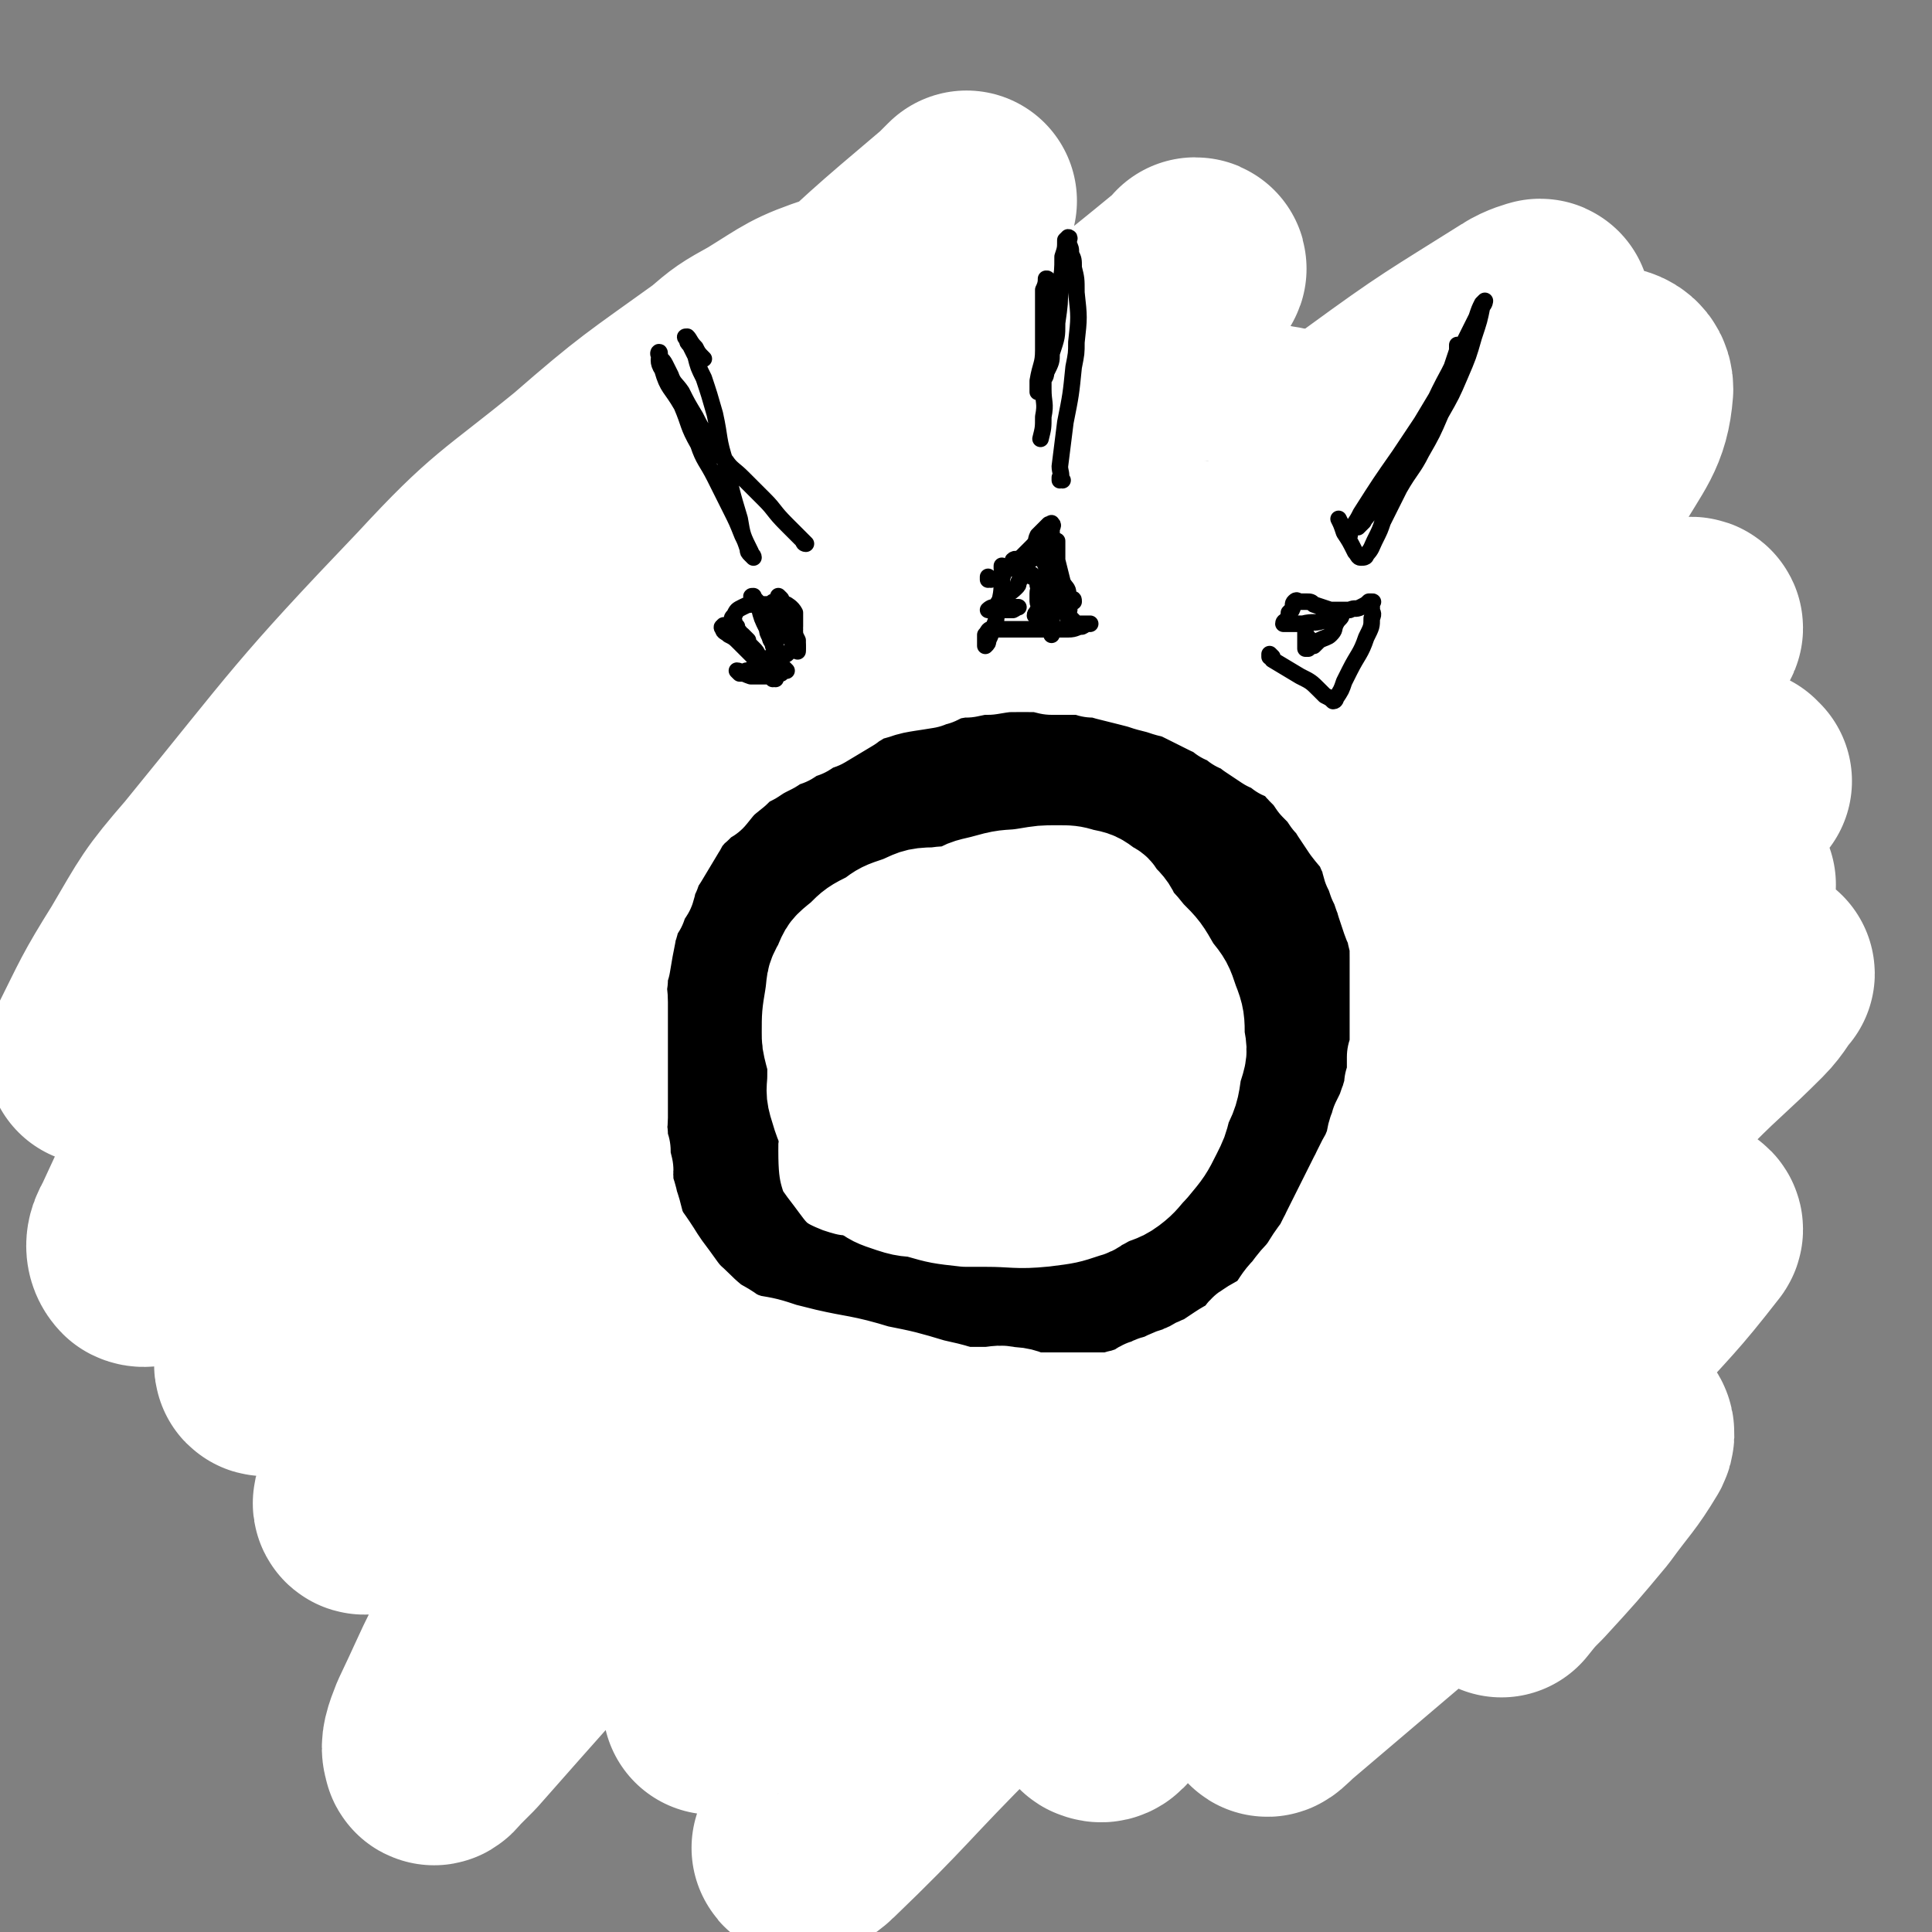 <svg viewBox='0 0 700 700' version='1.1' xmlns='http://www.w3.org/2000/svg' xmlns:xlink='http://www.w3.org/1999/xlink'><rect x="0" y="0" width="700" height="700" fill="#808080" stroke="none"/><g fill='none' stroke='#FFFFFF' stroke-width='80' stroke-linecap='round' stroke-linejoin='round'><path d='M631,283c-1,0 -1,-1 -1,-1 0,0 0,1 0,1 0,0 -1,-1 -2,-1 -2,-1 -2,-1 -4,-1 -20,1 -21,-2 -40,3 -22,5 -21,7 -42,17 -13,6 -13,6 -25,14 -28,18 -27,19 -55,39 -33,23 -34,22 -66,47 -47,37 -47,38 -92,78 -25,21 -25,21 -47,45 -23,23 -23,24 -44,49 -9,9 -9,10 -17,20 -16,18 -16,18 -31,35 -3,3 -3,3 -5,5 -2,2 -3,4 -3,2 -1,-2 0,-5 2,-10 11,-23 10,-24 25,-46 23,-37 23,-38 50,-71 45,-58 46,-58 96,-111 32,-36 34,-34 69,-67 29,-27 30,-26 59,-52 26,-24 25,-24 50,-48 18,-17 18,-17 35,-34 11,-11 11,-10 22,-21 5,-5 6,-5 9,-10 1,-1 0,-1 -1,-1 -2,0 -2,0 -4,1 -19,10 -20,9 -38,21 -52,36 -52,37 -103,76 -36,28 -36,29 -72,59 -35,30 -35,30 -70,61 -16,13 -16,13 -30,28 -38,37 -38,37 -75,75 -9,9 -9,9 -17,19 -15,17 -14,17 -28,35 -2,2 -3,4 -4,6 -1,0 0,-2 1,-2 3,-5 3,-5 6,-8 24,-31 24,-32 49,-62 36,-44 35,-45 74,-86 56,-61 57,-60 116,-118 32,-31 32,-32 65,-61 45,-39 46,-37 91,-75 10,-8 10,-9 19,-17 3,-2 6,-4 5,-4 0,0 -4,1 -7,3 -27,17 -28,17 -54,36 -44,33 -44,33 -88,68 -20,16 -20,17 -41,34 -58,49 -58,49 -116,100 -33,29 -33,29 -65,59 -39,36 -38,38 -77,75 -4,3 -4,3 -8,6 -3,1 -7,3 -6,1 2,-9 4,-13 11,-23 21,-34 21,-34 45,-66 27,-38 27,-37 57,-73 32,-40 32,-40 66,-78 32,-36 32,-36 67,-70 22,-22 23,-22 45,-43 9,-9 9,-9 18,-17 14,-13 14,-12 27,-25 1,-1 2,-2 1,-2 -1,1 -1,2 -4,4 -40,33 -41,31 -80,65 -38,31 -38,31 -73,64 -35,32 -35,33 -68,67 -18,17 -17,18 -34,36 -27,28 -26,28 -53,56 -11,11 -12,10 -23,22 -20,20 -19,21 -40,41 -3,2 -5,4 -7,3 -2,-2 -2,-5 0,-8 13,-28 13,-29 29,-55 14,-24 14,-24 30,-45 47,-64 48,-63 97,-125 16,-20 15,-21 33,-39 44,-47 44,-46 90,-91 5,-6 6,-5 12,-10 4,-4 7,-7 8,-9 1,-1 -2,2 -4,4 -26,22 -26,22 -50,45 -19,17 -19,17 -37,35 -46,46 -46,46 -91,93 -16,16 -16,16 -31,32 -34,35 -33,36 -67,72 -7,7 -7,7 -14,13 -10,8 -10,7 -20,15 0,0 -1,0 -1,0 8,-16 8,-17 18,-33 10,-17 10,-18 23,-33 40,-49 39,-50 83,-96 24,-26 26,-25 53,-47 23,-20 24,-20 49,-38 7,-6 7,-6 16,-11 13,-8 13,-9 28,-14 2,-1 4,-1 5,1 0,7 -1,9 -4,17 -14,31 -16,30 -31,61 -20,36 -21,36 -39,73 -19,36 -18,36 -35,73 -8,16 -8,16 -14,33 -11,27 -13,27 -19,56 -5,21 -4,22 -3,44 0,3 2,6 5,5 27,-12 30,-13 56,-31 19,-14 17,-17 34,-34 45,-49 44,-50 90,-99 15,-17 15,-18 32,-33 34,-31 33,-31 68,-59 27,-22 27,-21 55,-40 30,-20 31,-20 62,-38 5,-3 5,-4 10,-3 6,0 11,0 11,5 -1,13 -5,16 -13,30 -11,18 -11,18 -25,35 -34,43 -35,43 -71,85 -55,64 -56,63 -112,127 -17,20 -17,20 -34,40 -48,54 -48,54 -95,110 -3,3 -3,3 -5,7 -1,1 -3,2 -2,2 3,-4 4,-5 9,-10 27,-31 26,-32 54,-62 32,-36 31,-36 64,-70 14,-14 14,-13 28,-25 16,-14 16,-14 32,-27 33,-28 33,-28 66,-56 36,-31 35,-33 72,-62 21,-17 22,-16 44,-31 5,-4 6,-4 11,-6 1,-1 3,-1 2,0 -3,6 -4,7 -10,14 -11,13 -11,13 -23,26 -54,58 -55,57 -110,115 -18,19 -18,19 -36,39 -65,70 -67,69 -131,141 -22,23 -21,24 -41,49 -2,3 -5,7 -3,5 21,-20 24,-24 50,-48 31,-30 31,-30 63,-59 27,-24 26,-24 53,-47 31,-26 31,-27 62,-51 28,-22 28,-22 57,-42 22,-15 22,-15 44,-29 8,-5 8,-6 16,-10 9,-6 9,-6 18,-10 1,-1 4,-1 3,0 -14,16 -15,18 -32,35 -40,42 -41,41 -82,83 -42,42 -42,43 -84,86 -35,35 -35,35 -70,72 -14,14 -14,14 -27,28 -20,22 -24,26 -39,44 -2,2 3,-1 5,-3 26,-25 25,-26 52,-53 41,-40 41,-40 83,-80 27,-26 27,-27 54,-52 28,-26 29,-25 57,-49 25,-22 25,-22 50,-42 14,-12 15,-11 29,-22 8,-7 8,-7 16,-13 1,-1 3,-3 2,-2 -2,2 -3,5 -7,9 -12,12 -13,12 -25,24 -39,38 -40,38 -79,78 -29,29 -28,30 -56,61 -21,23 -20,24 -41,49 -9,10 -9,10 -18,21 -8,10 -8,10 -15,20 -1,3 -1,5 0,5 2,1 3,-1 5,-4 29,-24 30,-24 58,-49 22,-20 21,-21 42,-41 21,-20 20,-20 42,-38 19,-16 19,-16 39,-29 11,-7 11,-7 22,-12 3,-2 3,-2 5,-2 1,-1 3,0 2,1 -14,18 -15,18 -32,37 -27,30 -28,29 -56,60 -17,18 -16,19 -33,38 -6,7 -6,7 -13,15 -8,9 -8,8 -16,17 -2,3 -4,5 -4,5 0,1 2,-1 4,-3 20,-17 20,-17 40,-34 8,-8 8,-8 16,-15 14,-12 15,-12 29,-23 12,-10 12,-10 24,-18 7,-5 8,-6 14,-7 2,-1 3,1 2,3 -6,10 -7,10 -15,21 -10,12 -10,12 -21,24 -4,4 -4,4 -8,9 '/></g>
<g fill='none' stroke='#000000' stroke-width='24' stroke-linecap='round' stroke-linejoin='round'><path d='M410,243c0,0 -1,-1 -1,-1 0,0 0,1 0,1 0,0 0,0 0,0 1,0 0,-1 0,-1 0,0 0,1 -1,1 -3,0 -4,-1 -8,-1 -10,-1 -10,-1 -20,0 -6,0 -6,1 -12,3 -6,1 -6,1 -13,3 -6,2 -6,2 -12,4 -7,2 -8,1 -14,4 -8,2 -8,3 -15,6 -4,1 -4,1 -7,3 -7,3 -8,3 -14,7 -7,3 -7,3 -12,7 -6,3 -6,4 -10,8 -6,5 -6,4 -11,10 -6,5 -6,5 -10,11 -5,6 -4,7 -8,14 -4,7 -4,7 -8,14 -4,6 -5,6 -8,13 -2,3 -2,3 -3,6 -4,10 -4,10 -7,20 -2,4 -2,4 -2,8 -2,7 -2,7 -2,14 -1,6 -1,6 0,13 0,12 0,12 2,25 0,4 0,4 2,8 3,11 3,11 8,23 3,7 3,7 8,15 2,3 2,3 5,7 5,6 5,6 11,13 6,7 6,7 14,14 7,6 7,6 15,11 8,4 8,4 17,7 14,4 14,4 30,8 5,1 5,1 12,2 17,1 17,1 34,2 6,0 6,0 12,0 11,-1 12,-1 22,-2 16,-3 17,-3 32,-6 11,-3 11,-3 21,-7 6,-2 6,-2 10,-5 14,-9 14,-9 26,-18 9,-7 10,-7 17,-14 9,-9 8,-9 15,-18 7,-9 7,-10 12,-19 6,-10 6,-10 11,-20 6,-10 6,-10 11,-20 5,-11 5,-11 8,-21 3,-10 2,-10 3,-20 1,-9 1,-9 0,-17 -1,-9 -2,-10 -5,-18 -3,-8 -3,-8 -7,-15 -3,-7 -3,-7 -8,-13 -4,-6 -4,-6 -9,-12 -5,-6 -4,-7 -10,-12 -4,-5 -4,-5 -10,-9 -6,-5 -6,-4 -13,-8 -7,-4 -7,-4 -14,-8 -7,-4 -7,-5 -15,-8 -8,-4 -8,-4 -17,-7 -9,-4 -9,-4 -19,-6 -9,-3 -10,-3 -20,-4 -5,-1 -5,-1 -10,-1 -15,0 -15,-1 -30,1 -12,1 -12,1 -24,4 -11,2 -11,2 -21,6 -10,3 -10,3 -19,8 -10,4 -10,4 -18,10 -9,5 -8,6 -15,13 -8,7 -8,7 -14,15 -7,7 -7,7 -12,16 -6,8 -6,8 -10,18 -4,8 -4,9 -7,18 -2,4 -2,4 -3,9 -5,12 -5,12 -9,25 -2,4 -1,4 -2,8 -3,11 -4,11 -5,22 -1,7 -1,7 0,14 0,8 0,8 2,17 2,9 2,9 7,19 4,9 4,10 11,19 5,8 6,8 13,16 7,8 7,8 15,16 8,7 8,7 17,14 9,6 9,6 20,11 10,4 10,4 22,7 12,2 12,2 24,3 15,0 15,-1 29,-2 16,-3 16,-3 30,-6 9,-3 9,-3 16,-6 22,-11 23,-11 43,-23 13,-8 13,-9 25,-18 12,-10 12,-10 22,-20 5,-5 4,-5 8,-10 12,-15 12,-15 23,-30 7,-10 7,-10 12,-19 5,-9 5,-9 8,-17 3,-8 2,-8 3,-16 1,-9 1,-9 0,-17 -1,-9 -1,-10 -5,-18 -2,-5 -2,-5 -6,-9 -7,-9 -6,-10 -15,-17 -13,-12 -14,-12 -29,-20 -11,-7 -11,-6 -23,-10 -13,-5 -13,-5 -27,-8 -14,-4 -14,-4 -28,-6 -7,-2 -7,-1 -15,-2 -13,-2 -13,-3 -27,-3 -20,-1 -20,0 -41,2 -13,1 -13,1 -26,5 -13,4 -13,4 -25,11 -12,6 -12,7 -23,15 -6,4 -7,4 -11,9 -14,14 -15,14 -26,31 -8,11 -8,11 -13,24 -5,10 -5,10 -7,22 -3,10 -2,11 -2,22 -1,12 -2,12 -1,24 0,12 1,12 4,24 3,10 3,11 8,21 5,10 5,10 13,20 8,9 8,10 18,18 10,8 10,8 22,14 12,5 13,5 27,8 16,3 16,3 33,3 18,0 18,-1 36,-3 10,-2 10,-2 18,-5 19,-7 19,-6 36,-14 16,-8 17,-7 31,-17 20,-15 20,-15 36,-32 10,-11 9,-12 17,-24 8,-12 8,-13 14,-25 3,-7 3,-7 5,-13 4,-14 5,-14 7,-28 3,-21 4,-21 2,-41 -1,-14 -1,-14 -7,-26 -5,-12 -5,-13 -14,-22 -8,-9 -8,-9 -19,-15 -11,-7 -12,-7 -25,-10 -15,-5 -15,-4 -31,-6 -16,-2 -17,-2 -34,-2 -17,-1 -17,-2 -34,-1 -17,0 -17,0 -35,2 -17,1 -17,1 -33,5 -16,3 -16,2 -31,8 -14,5 -14,5 -26,13 -12,8 -12,8 -21,19 -10,10 -10,10 -17,23 -7,12 -7,13 -11,27 -4,14 -4,15 -5,30 -2,15 -1,15 0,30 1,15 0,16 4,31 3,14 4,14 11,28 7,12 6,13 17,24 11,11 12,11 26,19 15,8 15,8 32,12 19,4 20,3 40,3 22,-2 22,-2 44,-7 23,-5 23,-6 44,-13 21,-8 21,-8 40,-17 17,-8 17,-8 32,-17 16,-10 16,-10 29,-22 14,-12 14,-13 26,-26 10,-12 11,-11 18,-24 7,-13 6,-14 9,-27 3,-14 3,-14 3,-27 0,-14 0,-14 -4,-27 -1,-7 -2,-7 -6,-12 -14,-18 -13,-20 -31,-33 -13,-11 -15,-10 -31,-15 -18,-7 -18,-6 -37,-9 -9,-2 -9,-2 -19,-2 -21,-1 -21,-2 -43,1 -30,3 -31,3 -61,11 -18,4 -18,4 -34,13 -17,8 -17,9 -31,20 -15,10 -14,11 -27,23 -7,6 -7,6 -12,13 -11,14 -13,13 -19,29 -9,20 -7,21 -11,43 -2,6 -2,6 -1,13 1,14 2,14 6,29 2,6 1,7 6,13 15,17 15,17 33,32 6,5 6,5 14,8 25,8 25,9 52,14 19,3 19,3 38,3 20,0 20,-1 39,-3 19,-3 20,-2 37,-7 16,-6 17,-6 30,-15 14,-10 14,-11 25,-22 6,-7 7,-7 10,-14 13,-26 15,-26 23,-53 6,-19 4,-20 5,-39 1,-11 1,-11 -1,-21 -3,-21 -1,-22 -8,-41 -9,-27 -9,-29 -25,-52 -9,-14 -11,-13 -25,-22 -7,-5 -7,-5 -16,-6 -27,-3 -28,-5 -56,-2 -23,2 -23,4 -46,12 -21,7 -21,7 -40,18 -18,9 -19,9 -34,21 -15,11 -14,12 -27,25 -7,6 -8,6 -12,14 -13,23 -15,23 -23,48 -6,17 -5,18 -5,37 -1,20 1,20 4,41 1,10 1,10 5,20 11,25 11,25 25,49 4,7 5,7 12,13 21,15 21,19 46,29 17,6 19,3 38,4 10,0 11,-1 21,-2 23,-5 24,-3 45,-10 22,-8 22,-8 41,-19 19,-12 20,-12 34,-27 20,-22 19,-24 35,-49 6,-9 5,-10 8,-19 4,-10 3,-10 6,-20 3,-10 4,-10 5,-19 3,-29 5,-30 3,-58 -1,-21 -3,-21 -9,-41 -2,-10 -3,-10 -8,-18 -9,-16 -6,-19 -20,-31 -20,-18 -22,-20 -48,-29 -18,-7 -20,-4 -41,-4 -26,0 -26,-1 -52,5 -25,5 -25,5 -48,16 -19,8 -19,9 -34,21 -16,12 -16,12 -28,27 -12,14 -13,14 -21,30 -8,15 -8,15 -12,32 -5,17 -5,18 -5,36 0,18 0,19 5,37 5,19 5,20 15,38 9,16 10,17 24,31 14,14 14,15 32,25 18,10 19,10 40,15 21,4 22,4 43,3 26,-2 26,-3 51,-9 13,-3 13,-4 24,-9 20,-10 21,-10 39,-21 17,-11 17,-12 32,-24 8,-7 9,-7 15,-14 13,-16 14,-16 24,-33 10,-18 12,-18 15,-37 5,-30 3,-32 1,-62 -1,-13 -2,-13 -7,-25 -10,-23 -8,-25 -23,-45 -19,-25 -21,-24 -45,-44 -8,-7 -8,-8 -19,-11 -20,-7 -20,-11 -42,-10 -38,1 -40,1 -77,13 -26,9 -27,11 -49,29 -19,14 -18,17 -33,35 -9,9 -9,9 -15,20 -18,32 -19,32 -32,66 -8,21 -7,21 -10,44 -3,21 -3,21 -2,43 0,23 0,23 4,46 1,11 1,12 6,23 8,17 6,21 20,34 19,17 22,16 47,27 9,4 10,2 21,2 26,-2 27,2 52,-6 41,-13 42,-15 79,-36 20,-11 19,-14 36,-28 9,-7 9,-7 16,-14 15,-15 17,-13 29,-29 19,-25 18,-26 32,-53 4,-9 4,-9 5,-18 3,-30 6,-31 2,-59 -3,-23 -6,-23 -15,-44 -4,-11 -4,-11 -12,-19 -13,-15 -13,-16 -30,-27 -17,-12 -18,-12 -39,-18 -22,-6 -23,-6 -46,-6 -28,0 -29,-1 -57,5 -27,6 -28,6 -53,18 -22,9 -23,9 -41,24 -29,22 -28,24 -53,50 -8,7 -8,8 -12,18 -12,26 -12,26 -21,54 -3,8 -2,8 -2,17 0,17 -2,18 3,35 8,27 10,27 24,53 5,8 5,9 14,15 24,18 24,21 52,34 18,8 20,6 41,9 11,1 11,1 23,0 26,-4 27,-1 51,-10 34,-14 34,-17 65,-35 9,-6 9,-6 16,-13 15,-15 17,-13 27,-30 15,-24 15,-25 24,-52 6,-17 5,-18 6,-36 1,-20 0,-20 -2,-39 -1,-10 1,-11 -4,-20 -11,-24 -11,-24 -27,-45 -4,-6 -5,-6 -12,-8 -16,-6 -17,-8 -35,-8 -23,0 -24,2 -47,8 -13,3 -13,3 -26,10 -23,13 -24,12 -44,29 -19,15 -20,15 -33,35 -18,26 -17,28 -30,57 -4,8 -4,8 -5,18 -3,18 -5,19 -2,37 3,26 5,26 15,51 2,7 3,7 9,12 11,9 12,9 26,17 7,3 7,3 16,5 16,2 17,4 33,3 32,-4 32,-6 62,-13 10,-3 11,-3 19,-8 24,-15 24,-16 46,-33 7,-6 8,-6 11,-13 12,-25 15,-25 21,-51 5,-18 4,-19 1,-36 -3,-23 -3,-24 -14,-44 -10,-21 -12,-20 -28,-37 -7,-9 -8,-9 -18,-14 -18,-11 -18,-15 -39,-19 -28,-5 -31,-5 -60,1 -24,5 -25,6 -45,20 -19,12 -19,14 -33,32 -14,16 -13,17 -23,36 -6,9 -7,9 -10,20 -7,18 -9,18 -10,37 -3,27 -1,28 2,56 0,9 0,10 4,18 7,14 6,17 19,27 12,10 14,10 30,13 28,4 30,3 58,0 24,-3 25,-4 47,-13 22,-10 22,-12 41,-25 9,-6 9,-6 15,-13 13,-15 15,-14 24,-31 9,-16 10,-17 12,-35 3,-29 4,-30 -2,-58 -4,-21 -5,-22 -17,-40 -11,-19 -12,-21 -29,-34 -16,-14 -18,-14 -39,-20 -18,-6 -19,-3 -39,-3 -12,0 -13,-1 -25,3 -25,8 -28,4 -48,20 -25,19 -25,23 -41,50 -11,18 -9,19 -14,40 -3,9 -4,10 -3,20 1,31 -1,31 6,62 4,20 4,21 15,39 8,14 10,13 23,24 6,5 6,6 14,8 22,5 24,7 47,6 19,-2 20,-4 37,-13 18,-10 17,-12 32,-25 8,-7 9,-8 14,-16 11,-17 14,-17 20,-35 9,-25 8,-26 11,-51 2,-9 1,-9 -1,-18 -1,-10 0,-11 -4,-19 -11,-25 -11,-25 -26,-47 -4,-6 -5,-7 -12,-9 -24,-8 -25,-9 -51,-11 -11,-1 -12,0 -22,5 -25,11 -27,10 -48,27 -20,14 -21,15 -34,35 -18,24 -18,26 -28,54 -7,16 -6,18 -5,36 0,16 2,17 7,33 2,7 1,9 8,14 15,12 17,12 36,20 6,2 7,2 15,1 30,-6 31,-5 59,-16 20,-8 20,-10 37,-22 9,-6 9,-6 15,-13 12,-13 13,-13 22,-27 10,-15 11,-16 16,-32 5,-15 7,-15 5,-30 -2,-26 -2,-29 -13,-52 -6,-15 -8,-17 -22,-25 -13,-8 -15,-6 -31,-8 -9,-2 -10,-3 -19,1 -33,12 -35,11 -64,31 -20,13 -17,16 -32,35 -7,8 -8,9 -12,19 -8,17 -10,17 -13,36 -5,24 -6,25 -3,50 1,16 4,17 12,32 3,6 3,7 10,11 17,10 18,13 38,18 15,3 17,2 33,-1 17,-4 17,-4 32,-12 17,-9 18,-10 31,-22 15,-14 15,-14 25,-30 10,-16 9,-17 16,-33 4,-8 4,-9 5,-17 3,-19 5,-19 2,-37 -3,-30 -5,-30 -14,-59 -2,-8 -2,-9 -8,-15 -12,-13 -13,-14 -28,-23 -4,-3 -5,-2 -11,0 -16,5 -19,3 -33,14 -27,21 -27,23 -49,50 -14,16 -12,18 -21,37 -5,8 -5,8 -7,17 -5,22 -7,22 -7,45 0,16 2,16 7,32 2,7 1,8 7,14 14,16 14,19 33,30 12,7 14,5 29,6 17,0 18,0 35,-5 19,-6 20,-6 35,-16 18,-12 18,-13 31,-29 13,-15 13,-16 21,-33 8,-16 8,-17 11,-34 3,-16 4,-16 2,-32 -1,-17 -1,-18 -7,-33 -5,-15 -6,-15 -17,-27 -9,-11 -10,-11 -22,-19 -5,-4 -6,-5 -13,-6 -15,-4 -16,-5 -32,-4 -21,1 -22,1 -42,8 -23,6 -23,6 -43,18 -27,15 -28,15 -51,36 -14,11 -13,13 -22,28 -9,13 -10,13 -14,28 -4,13 -2,14 -2,29 0,7 0,7 2,15 3,14 1,16 9,29 10,17 13,17 28,31 4,4 5,4 12,6 21,4 22,5 44,5 18,-1 18,-2 36,-6 8,-3 8,-3 16,-7 15,-8 16,-7 28,-16 13,-10 13,-10 23,-22 10,-11 10,-12 17,-24 11,-19 10,-20 18,-39 3,-6 3,-6 4,-12 3,-12 4,-12 4,-24 1,-16 1,-17 -2,-32 -1,-9 -1,-10 -7,-17 -5,-8 -6,-9 -15,-14 -10,-6 -10,-6 -22,-9 -12,-4 -13,-4 -26,-4 -14,-1 -15,-1 -30,2 -16,3 -16,3 -31,10 -16,7 -16,7 -29,18 -14,10 -14,10 -25,23 -11,12 -10,13 -18,27 -4,6 -4,6 -6,14 -5,18 -6,18 -8,37 -2,10 -1,10 1,20 2,9 2,10 7,19 4,7 5,7 12,14 4,3 4,4 9,6 17,6 17,8 35,10 15,1 15,-1 31,-3 9,-2 9,-1 17,-4 18,-6 18,-6 34,-14 15,-8 15,-8 28,-18 12,-9 12,-9 21,-20 9,-10 9,-10 14,-21 5,-11 5,-12 6,-23 2,-12 1,-12 -1,-23 -1,-11 -1,-12 -6,-21 -5,-11 -6,-12 -15,-19 -10,-9 -11,-9 -24,-14 -15,-6 -16,-6 -33,-8 -18,-2 -18,-2 -36,0 -20,2 -20,2 -38,9 -18,6 -18,6 -33,16 -8,4 -8,4 -13,11 -12,12 -13,12 -21,27 -11,20 -12,21 -17,43 -3,12 -1,13 0,26 0,7 -1,7 3,14 9,17 8,20 22,34 9,9 11,8 24,12 14,4 15,4 30,4 19,0 19,0 38,-4 20,-5 21,-5 40,-14 19,-9 19,-9 35,-21 14,-10 14,-11 25,-23 5,-6 5,-6 8,-12 7,-12 9,-12 11,-25 4,-17 5,-18 2,-35 -2,-13 -4,-13 -11,-24 -3,-5 -2,-6 -8,-9 -17,-10 -18,-12 -38,-16 -15,-4 -16,-2 -33,1 -17,3 -18,4 -34,11 -16,6 -16,7 -30,17 -14,9 -14,9 -25,21 -11,10 -11,10 -19,22 -7,9 -7,9 -10,20 -4,9 -4,10 -4,20 -1,10 -1,11 3,21 3,10 3,12 11,20 8,8 9,7 20,13 5,3 5,3 12,4 23,1 23,2 47,0 18,-3 18,-4 35,-10 9,-3 9,-3 16,-8 20,-15 21,-14 38,-31 10,-11 10,-12 16,-24 5,-10 6,-11 7,-21 1,-12 2,-13 -3,-23 -5,-13 -6,-14 -16,-24 -11,-12 -12,-12 -27,-19 -13,-7 -14,-9 -30,-10 -16,-2 -16,0 -32,4 -9,2 -10,1 -16,7 -22,17 -22,17 -40,38 -6,6 -6,7 -8,15 -7,20 -8,20 -10,41 -2,12 -1,13 3,25 3,11 3,12 10,21 6,8 6,9 16,13 9,3 11,3 22,2 16,-2 16,-4 32,-9 6,-3 5,-3 11,-6 '/></g>
<g fill='none' stroke='#FFFFFF' stroke-width='40' stroke-linecap='round' stroke-linejoin='round'><path d='M411,348c0,0 -1,-1 -1,-1 0,0 0,0 0,1 0,0 0,0 0,0 1,0 0,-1 0,-1 0,0 0,0 0,1 0,0 0,0 0,0 1,0 0,-1 0,-1 0,0 0,0 0,1 0,0 0,0 0,0 -4,-3 -4,-3 -8,-6 -3,-3 -2,-3 -6,-5 -7,-5 -7,-5 -16,-9 -2,-1 -2,-1 -5,-1 -6,-1 -7,0 -14,0 -5,0 -5,-1 -10,0 -5,0 -5,0 -10,2 -4,0 -4,1 -7,2 -3,1 -3,0 -5,2 -4,1 -4,1 -6,4 -2,1 -2,2 -3,4 -5,7 -5,7 -9,15 -3,4 -3,5 -4,10 -2,6 -2,6 -2,12 -1,5 -1,5 -1,11 -1,2 0,2 0,5 -1,2 -1,2 -1,5 -1,4 0,4 0,8 0,2 -1,2 0,4 1,6 0,6 4,12 2,3 3,3 7,6 4,3 4,3 10,5 6,2 6,1 14,2 7,0 7,0 15,1 8,0 8,0 15,0 4,-1 4,-1 7,-1 11,-3 11,-2 20,-5 6,-3 6,-3 11,-7 5,-4 5,-4 9,-8 5,-5 5,-6 8,-11 2,-3 3,-3 3,-6 3,-9 2,-9 3,-17 1,-5 1,-5 0,-9 0,-4 0,-5 -2,-8 -1,-4 -1,-3 -4,-6 -2,-3 -2,-4 -5,-6 -2,-3 -3,-3 -6,-5 -1,-1 -1,-1 -3,-2 -1,-1 -1,-2 -3,-2 -3,-2 -3,-2 -8,-3 -3,-1 -4,-1 -8,-1 -3,-1 -3,-1 -7,0 -5,1 -5,1 -10,3 -5,2 -5,2 -11,4 -2,1 -2,1 -5,2 -6,2 -7,1 -13,4 -5,1 -5,1 -8,3 -4,1 -4,1 -6,3 -3,1 -3,2 -5,4 -2,1 -3,0 -4,2 -2,1 -1,1 -2,3 -2,2 -2,2 -3,4 -2,2 -1,2 -2,4 -1,2 -2,2 -2,4 -1,2 -1,2 0,4 0,3 -1,3 1,6 1,4 2,4 5,8 3,4 3,4 8,8 5,4 5,3 11,7 5,3 5,3 12,6 2,1 2,1 4,2 7,1 7,2 13,3 4,0 5,0 8,0 6,-1 6,-1 11,-3 7,-3 7,-3 12,-7 5,-4 5,-4 9,-8 4,-5 5,-5 7,-10 3,-5 3,-6 4,-11 2,-6 1,-6 1,-12 1,-7 1,-7 0,-13 0,-7 0,-7 -3,-13 -2,-6 -2,-6 -6,-11 -2,-5 -2,-5 -6,-9 -1,-2 -1,-2 -3,-3 -4,-3 -4,-3 -9,-4 -3,-1 -4,-1 -8,-1 -5,0 -5,0 -11,1 -6,1 -6,0 -13,2 -7,2 -7,1 -13,5 -7,3 -7,3 -12,8 -6,4 -6,4 -10,9 -3,2 -3,2 -5,5 -7,7 -8,6 -13,14 -4,5 -3,5 -5,11 -2,2 -2,2 -2,5 -1,5 -1,5 -1,11 0,5 -1,5 1,11 2,7 3,7 6,15 1,2 0,3 2,5 5,5 5,6 13,10 6,3 6,3 14,5 7,2 7,2 16,3 3,0 3,0 7,0 11,0 11,1 21,0 8,-1 8,-1 14,-3 4,-1 3,-2 6,-3 5,-3 6,-2 10,-5 4,-3 4,-4 7,-7 5,-6 5,-6 8,-12 2,-4 2,-4 3,-8 1,-3 1,-3 1,-5 1,-9 1,-9 0,-18 0,-6 0,-7 -2,-12 -1,-6 -2,-5 -5,-10 -2,-5 -2,-5 -6,-9 -3,-4 -3,-4 -8,-7 -5,-4 -5,-4 -11,-6 -5,-3 -5,-4 -12,-5 -6,-2 -6,-2 -14,-2 -7,-1 -8,0 -16,0 -7,0 -7,-1 -14,0 -7,0 -7,1 -12,3 -6,2 -6,2 -10,5 -6,3 -6,3 -10,7 -5,4 -5,4 -7,9 -3,5 -2,5 -3,11 -1,6 -1,6 -1,12 0,3 0,3 1,7 2,7 1,7 5,14 5,9 5,8 12,17 1,2 1,3 4,5 8,6 7,7 17,12 6,3 6,2 14,4 6,1 7,1 13,1 4,0 4,-1 8,-1 4,-1 5,0 8,-1 9,-2 9,-2 16,-5 10,-5 10,-6 18,-12 5,-4 5,-4 9,-8 3,-3 3,-2 4,-5 4,-7 4,-8 5,-15 2,-6 2,-6 1,-11 0,-6 0,-7 -2,-12 -2,-6 -2,-6 -6,-11 -4,-7 -4,-7 -9,-12 -4,-5 -4,-5 -10,-9 -4,-4 -4,-4 -10,-7 -2,-2 -2,-2 -5,-2 -8,-1 -8,-2 -17,0 -7,1 -7,3 -15,7 -3,2 -3,2 -7,5 -6,5 -7,4 -12,11 -7,8 -7,9 -11,19 -3,6 -2,6 -3,13 -1,3 0,3 0,6 0,2 -1,2 0,5 1,4 0,5 3,9 3,4 3,5 9,7 5,2 6,2 13,1 7,-2 6,-4 13,-7 '/><path d='M521,232c0,0 -1,-1 -1,-1 0,0 0,1 0,1 0,0 0,0 0,0 1,0 0,-1 0,-1 0,0 0,1 0,1 0,0 0,0 0,0 0,-1 0,-1 -1,-1 -4,-5 -4,-5 -9,-9 -3,-4 -3,-4 -7,-8 -2,-2 -2,-2 -5,-4 -2,-2 -2,-2 -4,-3 -3,-2 -3,-2 -7,-4 -4,-2 -4,-2 -9,-4 -5,-2 -5,-2 -10,-4 -6,-2 -6,-3 -12,-4 -7,-2 -7,-1 -14,-2 -7,-1 -7,-1 -14,-2 -8,-1 -8,-2 -16,-2 -4,-1 -4,0 -9,0 -14,0 -14,0 -28,0 -9,0 -9,-1 -19,0 -10,0 -10,0 -19,2 -10,1 -10,1 -19,4 -10,2 -10,1 -18,5 -10,3 -10,4 -19,9 -8,4 -9,3 -16,8 -9,5 -9,5 -17,12 -8,6 -8,7 -14,14 -4,4 -4,4 -7,8 -9,11 -9,11 -17,23 -3,4 -3,4 -5,8 -2,4 -2,4 -4,8 -4,9 -4,9 -8,18 -4,9 -4,9 -7,18 -3,9 -3,9 -5,18 -1,4 -1,4 -2,9 -2,9 -3,9 -4,19 -2,14 -2,14 -3,28 -1,9 0,9 0,19 0,9 0,9 0,18 0,9 0,9 1,19 0,4 0,4 1,9 3,13 3,13 7,27 3,8 3,8 7,17 4,8 4,8 8,17 4,8 4,8 9,17 2,3 2,3 5,7 8,10 8,11 17,21 5,6 5,5 12,11 6,4 6,4 13,9 6,3 6,3 14,7 8,3 8,2 17,6 4,1 3,1 8,3 13,3 13,3 27,6 9,1 9,1 19,1 4,1 5,1 10,0 14,0 14,1 28,0 11,-1 11,-2 21,-3 6,-2 6,-2 11,-3 16,-6 16,-6 31,-12 11,-5 11,-5 21,-10 11,-6 11,-6 20,-12 10,-7 10,-8 19,-15 5,-4 5,-4 9,-7 13,-12 13,-11 25,-23 8,-9 8,-9 15,-18 8,-9 8,-9 15,-18 7,-10 8,-9 14,-19 6,-10 6,-11 11,-21 6,-12 6,-12 10,-23 4,-11 5,-11 8,-22 2,-5 1,-5 2,-10 3,-18 4,-18 6,-36 1,-6 0,-6 0,-12 0,-18 1,-18 0,-35 0,-12 -1,-12 -3,-23 -2,-11 -1,-11 -4,-21 -2,-9 -2,-9 -5,-18 -2,-7 -3,-7 -6,-14 -3,-7 -2,-7 -6,-13 -3,-6 -3,-5 -7,-10 -4,-6 -4,-6 -10,-11 -6,-6 -6,-5 -13,-10 -8,-6 -8,-6 -16,-12 -8,-6 -8,-7 -17,-12 -8,-6 -8,-5 -17,-10 -8,-5 -7,-5 -16,-9 -7,-4 -7,-3 -15,-6 -6,-2 -6,-3 -13,-4 -5,-1 -5,-1 -11,-1 -4,-1 -4,-1 -9,-1 -2,0 -2,0 -5,0 -1,0 -1,0 -3,0 -1,0 -1,-1 -2,0 0,0 0,0 0,1 4,3 5,3 8,7 4,4 4,4 8,8 5,4 5,3 9,7 5,3 5,3 10,7 2,1 2,2 4,3 6,3 6,3 12,6 4,2 4,2 8,5 4,3 4,3 8,6 2,1 2,1 4,3 5,3 5,3 10,6 5,3 5,3 9,7 4,4 5,3 8,8 6,6 6,7 10,14 3,4 3,5 5,10 3,5 3,5 5,10 3,6 4,6 6,12 3,6 3,6 5,13 2,6 3,6 4,13 2,7 1,7 2,14 1,7 1,7 2,14 1,3 1,3 1,7 1,11 1,11 1,23 0,6 0,6 0,13 0,7 0,7 0,14 0,7 0,7 -1,15 0,3 0,3 -1,6 0,3 0,3 -1,6 0,5 0,5 -1,11 -1,6 -1,6 -2,12 -1,6 -1,6 -3,13 -1,3 0,3 -2,7 -3,9 -4,9 -8,19 -1,3 -1,3 -3,6 -4,9 -4,9 -9,18 -3,6 -3,6 -7,12 -1,2 -2,2 -4,5 -4,5 -4,5 -8,10 -6,7 -6,7 -12,15 -4,5 -3,5 -8,10 -4,4 -5,4 -10,8 -5,4 -5,4 -10,8 -2,2 -2,2 -5,4 -8,6 -8,7 -17,13 -5,3 -6,3 -12,6 -3,1 -3,1 -6,3 -10,4 -9,4 -20,8 -6,2 -7,2 -14,4 -6,1 -6,1 -12,3 -7,1 -7,1 -14,3 -6,1 -7,1 -14,2 -6,0 -7,0 -14,0 -7,-1 -7,0 -13,-1 -8,-2 -8,-3 -14,-5 -7,-3 -7,-3 -13,-6 -3,-2 -3,-2 -6,-3 -10,-5 -10,-5 -19,-10 -4,-2 -3,-2 -6,-4 -6,-4 -6,-4 -11,-8 -6,-4 -6,-4 -11,-8 -6,-6 -6,-6 -11,-11 -6,-7 -6,-7 -11,-13 -8,-11 -8,-11 -14,-22 -5,-8 -5,-8 -8,-16 -4,-9 -4,-9 -7,-18 -2,-5 -2,-5 -3,-9 -5,-15 -6,-15 -10,-29 -3,-11 -3,-11 -4,-21 -1,-6 -1,-6 -1,-11 -2,-11 -3,-11 -3,-21 -1,-16 -1,-16 0,-31 0,-11 -1,-11 1,-22 2,-12 2,-12 6,-24 3,-12 3,-12 7,-23 2,-6 2,-6 5,-11 5,-11 4,-12 10,-22 8,-16 8,-16 18,-30 6,-9 6,-9 14,-17 6,-8 6,-8 14,-14 6,-5 6,-5 14,-9 7,-5 7,-5 16,-8 4,-2 4,-2 9,-3 9,-3 8,-3 18,-5 12,-3 12,-3 26,-4 6,-1 6,0 13,0 5,0 5,0 10,0 5,0 5,0 10,1 2,0 2,0 4,1 2,0 2,0 3,1 4,1 4,1 7,2 3,1 2,1 4,2 2,0 2,0 3,1 1,0 1,0 1,1 1,1 1,2 0,3 0,1 -1,1 -2,2 -1,1 0,1 -2,2 -1,1 -1,1 -4,2 -3,1 -4,1 -8,2 -5,1 -4,2 -10,3 -5,1 -5,0 -11,2 -6,1 -6,2 -12,4 -7,2 -7,2 -13,5 -7,2 -7,2 -13,6 -7,3 -7,3 -12,7 -6,3 -6,4 -11,8 -5,3 -6,2 -10,6 -5,3 -5,4 -9,8 -5,4 -5,4 -8,8 -5,5 -4,5 -8,10 -4,4 -5,4 -8,9 -4,5 -4,5 -7,10 -4,5 -4,5 -7,10 -4,5 -4,5 -7,10 -3,4 -3,4 -6,9 -2,2 -2,2 -3,4 -5,7 -6,7 -10,14 -4,5 -3,5 -6,10 -3,5 -4,5 -6,10 -2,2 -1,2 -2,5 -4,9 -4,9 -7,19 -3,6 -2,6 -4,13 -1,3 -1,3 -2,7 -2,9 -3,9 -4,19 -1,5 -1,5 -1,11 -1,6 -1,6 0,13 0,6 0,6 1,13 1,6 1,6 3,12 1,3 0,3 2,7 2,7 2,7 6,14 5,9 5,9 11,18 3,5 4,5 8,11 4,5 4,5 8,10 4,5 4,6 9,11 5,5 6,4 12,10 5,4 5,5 11,10 6,4 6,4 14,8 3,1 3,1 7,3 10,4 10,4 21,8 7,2 7,2 15,4 7,1 7,1 15,3 7,1 7,1 16,2 7,0 7,0 14,1 8,0 8,0 15,0 4,0 4,0 8,0 12,-2 13,-2 24,-4 9,-2 9,-3 17,-5 10,-4 10,-4 18,-7 9,-4 9,-4 16,-8 8,-5 8,-5 15,-10 7,-6 7,-6 13,-12 7,-7 7,-7 13,-13 6,-7 6,-7 11,-14 6,-8 7,-8 12,-16 6,-9 5,-9 10,-17 3,-5 3,-5 5,-9 5,-10 5,-10 10,-19 8,-15 9,-14 15,-29 4,-9 4,-10 6,-19 2,-9 2,-9 3,-18 1,-9 2,-9 2,-18 1,-9 0,-9 0,-17 0,-9 1,-9 0,-17 0,-8 -1,-8 -2,-16 -1,-7 -1,-7 -2,-14 -1,-7 -1,-7 -3,-13 -2,-7 -2,-7 -6,-13 -3,-6 -3,-6 -7,-11 -3,-5 -3,-5 -7,-10 -2,-2 -2,-2 -4,-4 -2,-3 -2,-3 -5,-5 -6,-5 -6,-4 -13,-8 -3,-2 -3,-2 -7,-4 -10,-5 -9,-6 -20,-9 -7,-3 -8,-2 -16,-4 -8,-3 -8,-3 -17,-5 -4,-1 -4,-2 -8,-2 -7,-2 -7,-1 -15,-2 -9,-1 -9,-1 -18,-2 -9,-1 -9,-1 -18,-2 -9,-1 -9,-2 -18,-2 -9,-1 -9,0 -19,0 -10,0 -10,-1 -20,0 -13,0 -14,0 -27,2 -9,1 -9,1 -16,4 -4,1 -4,1 -7,3 -4,1 -4,1 -7,3 -3,1 -3,1 -6,3 -6,3 -7,3 -12,7 -8,4 -8,4 -14,10 -3,2 -3,3 -4,6 -2,2 -1,2 -2,4 -1,1 -2,1 -2,3 -1,0 -1,0 0,1 0,1 0,1 1,2 2,0 2,0 5,0 3,-1 3,-1 7,-1 4,-1 4,-1 8,-2 4,-2 3,-3 8,-4 4,-2 5,-2 10,-3 5,-1 5,-1 10,-2 2,-1 2,-1 5,-1 5,-1 5,0 11,0 7,-1 7,-1 14,-1 7,-1 7,0 14,-1 10,-1 10,-2 20,-3 7,-1 7,0 13,0 5,0 5,0 10,0 3,0 3,0 6,0 4,0 4,0 7,1 6,1 6,1 12,3 7,2 7,1 13,4 6,2 6,2 12,5 6,2 6,2 12,5 6,3 7,2 12,6 6,3 6,3 11,7 5,3 5,3 10,6 3,2 3,2 6,4 7,5 7,6 14,12 5,4 5,4 9,9 2,2 2,2 4,5 4,5 4,5 7,11 5,8 5,8 8,17 2,3 1,3 2,6 3,9 4,9 5,18 1,6 0,6 0,12 0,6 0,6 0,12 0,3 1,3 0,7 -1,9 -1,9 -3,19 0,3 -1,3 -2,6 -1,6 0,6 -2,12 -1,5 -1,5 -3,10 -1,4 -2,4 -4,9 -2,4 -2,4 -4,9 -2,4 -2,4 -4,9 -3,6 -3,7 -7,13 -3,4 -3,4 -7,8 -4,5 -4,5 -8,10 -1,2 -1,2 -3,4 -3,3 -3,3 -6,6 -4,4 -4,4 -8,8 -2,2 -2,2 -4,4 -1,1 -1,1 -2,2 -1,1 0,1 -2,2 0,0 -1,0 -2,0 0,0 0,0 0,0 1,0 1,0 1,0 1,-1 1,-1 2,-1 5,-3 5,-3 9,-6 7,-5 7,-5 12,-10 8,-9 8,-9 15,-18 6,-7 5,-7 10,-14 3,-4 3,-4 5,-8 8,-13 8,-13 15,-25 5,-8 5,-8 9,-16 5,-9 5,-9 9,-17 4,-8 4,-8 6,-16 3,-8 2,-8 4,-15 2,-8 2,-8 3,-16 1,-8 2,-8 2,-16 1,-8 0,-8 0,-16 0,-8 0,-8 -1,-16 0,-4 0,-4 -1,-8 -3,-12 -3,-12 -8,-23 -3,-7 -3,-7 -7,-14 -3,-6 -3,-6 -7,-11 -3,-5 -3,-6 -7,-10 -2,-3 -2,-2 -5,-4 -6,-5 -6,-5 -13,-9 -3,-2 -4,-2 -8,-3 -3,-1 -3,-1 -6,0 -1,0 -1,0 -2,1 -2,2 -3,1 -4,4 0,2 0,3 1,6 3,5 3,5 6,10 5,6 5,5 10,11 3,3 3,3 5,6 8,10 8,10 16,20 5,7 6,7 10,14 3,3 2,4 4,8 4,8 6,8 7,17 3,12 1,13 1,26 0,9 -1,9 -2,18 -1,10 -1,10 -3,20 -2,9 -2,9 -5,19 -2,9 -3,9 -6,18 -1,4 -1,4 -3,9 -4,9 -5,9 -10,18 -8,13 -7,13 -16,27 -5,7 -5,7 -11,15 -5,7 -5,7 -10,14 -5,7 -5,7 -11,15 -4,6 -4,7 -9,14 -4,6 -4,6 -9,12 -2,2 -2,2 -5,5 -7,6 -6,6 -14,12 -2,1 -2,1 -5,3 -7,4 -7,4 -15,8 -2,1 -3,1 -6,2 -9,1 -9,1 -18,3 -3,0 -3,0 -7,0 -6,-1 -6,-1 -13,-1 -3,-1 -3,-1 -7,-1 -7,-3 -7,-3 -15,-5 -11,-5 -11,-5 -22,-10 -9,-4 -9,-4 -16,-8 -8,-4 -8,-4 -14,-8 -8,-5 -8,-5 -15,-10 -4,-3 -4,-3 -7,-5 -8,-6 -8,-5 -15,-10 -11,-9 -11,-9 -21,-19 -7,-7 -7,-7 -12,-14 -3,-4 -3,-4 -5,-7 -8,-13 -10,-12 -16,-25 -5,-9 -4,-9 -6,-18 -3,-8 -3,-8 -4,-16 -1,-5 -1,-5 -1,-9 -1,-14 -2,-14 -2,-28 -1,-10 -1,-10 0,-20 0,-10 1,-10 3,-20 2,-10 2,-11 5,-20 3,-10 3,-11 8,-20 4,-10 5,-10 11,-19 6,-10 6,-10 13,-20 6,-10 6,-10 14,-19 3,-5 3,-5 8,-9 12,-12 11,-13 25,-23 7,-7 8,-6 17,-11 3,-2 3,-2 8,-4 12,-5 12,-5 26,-10 4,-2 4,-2 8,-3 8,-2 8,-3 16,-4 11,-2 11,-2 22,-3 3,-1 3,-1 6,-1 5,0 5,0 9,0 3,0 3,0 6,0 2,0 2,0 3,0 1,0 2,-1 2,0 1,0 0,1 -1,2 -2,2 -3,1 -6,3 -7,4 -7,4 -15,8 -9,5 -9,5 -19,10 -9,5 -10,5 -20,10 -10,5 -10,5 -19,11 -10,6 -10,6 -19,14 -5,3 -5,4 -9,8 -9,8 -10,7 -18,16 -10,9 -10,9 -19,19 -9,8 -9,8 -16,18 -10,12 -10,12 -19,26 -3,3 -3,4 -4,8 -6,13 -6,12 -11,26 -3,8 -4,8 -5,17 -2,8 -2,8 -2,17 -1,9 -1,9 -1,19 -1,9 -1,9 0,19 0,4 0,4 1,9 2,13 1,14 6,27 2,8 3,8 8,16 2,3 2,3 5,7 5,7 4,7 10,14 6,7 6,6 13,13 6,6 7,6 14,12 7,6 7,6 15,12 7,5 6,5 14,11 6,5 6,5 14,10 7,4 7,5 15,9 8,4 8,4 17,7 7,2 7,2 15,4 4,0 4,0 8,1 9,0 9,0 17,0 10,-2 10,-2 18,-4 6,-2 6,-2 10,-4 14,-7 14,-7 27,-14 5,-3 5,-3 9,-6 13,-11 13,-11 24,-22 8,-8 8,-9 14,-17 7,-10 6,-10 12,-19 3,-5 4,-5 6,-9 9,-15 9,-14 16,-29 5,-10 4,-11 7,-21 3,-11 3,-11 5,-21 2,-10 3,-10 4,-20 2,-11 1,-11 2,-21 1,-10 1,-10 1,-19 0,-10 0,-10 -1,-20 -1,-9 -1,-9 -3,-17 -2,-7 -2,-7 -5,-14 -1,-4 -1,-4 -3,-7 -6,-10 -6,-10 -14,-19 -5,-7 -5,-7 -12,-13 -6,-6 -6,-7 -13,-12 -6,-6 -6,-6 -14,-10 -7,-5 -7,-5 -15,-8 -8,-4 -8,-5 -17,-7 -8,-3 -9,-2 -18,-3 -9,-1 -9,-2 -19,-2 -4,-1 -4,0 -9,0 -15,1 -15,0 -31,2 -10,1 -10,2 -20,4 -10,2 -10,1 -19,4 -9,2 -9,3 -16,6 -7,3 -7,3 -13,6 -7,3 -7,3 -13,7 -6,4 -6,4 -10,9 -4,4 -4,4 -7,8 -2,2 -2,2 -4,5 -1,1 -1,1 -2,2 -1,0 -2,-1 -2,0 -1,0 -1,1 0,1 1,0 1,0 3,0 2,-1 2,-1 5,-2 4,-3 4,-3 9,-5 6,-3 5,-3 12,-6 5,-3 6,-3 12,-5 6,-3 5,-3 12,-5 6,-3 7,-2 14,-4 7,-2 7,-3 15,-4 6,-2 6,-1 13,-2 7,-1 7,-1 14,-1 3,0 3,0 6,0 10,0 10,0 19,1 7,1 7,1 13,3 6,1 6,2 12,4 5,1 5,1 10,2 5,1 5,1 10,3 4,1 4,1 8,2 4,1 4,0 8,2 5,1 5,2 9,4 5,2 5,1 9,4 4,3 4,3 7,7 4,4 4,4 7,8 4,4 3,4 6,9 2,2 2,2 3,4 5,8 6,7 10,16 3,5 2,5 4,11 2,5 3,5 4,11 2,5 2,5 3,11 2,5 2,5 2,11 1,4 0,4 0,9 1,5 1,5 1,11 0,2 0,2 0,5 0,7 1,7 0,15 0,5 -1,5 -2,10 -1,5 0,5 -2,10 -1,4 -2,4 -4,8 -1,3 -1,3 -3,7 -2,4 -2,4 -4,8 -2,4 -2,4 -5,9 -2,4 -2,4 -5,8 -2,3 -2,3 -5,7 -2,4 -2,4 -5,8 -3,4 -3,4 -6,8 -1,1 -1,1 -2,3 -1,1 -1,1 -3,3 -3,3 -3,3 -6,7 -3,3 -3,4 -6,8 -2,3 -2,3 -5,7 -2,3 -3,3 -6,6 -3,3 -3,3 -7,7 -4,3 -4,3 -8,7 -3,3 -4,3 -8,6 -4,3 -4,3 -8,6 -4,3 -3,3 -8,6 -4,2 -5,1 -10,4 -4,1 -4,1 -9,4 -4,1 -3,2 -8,4 -4,1 -4,1 -9,2 -3,0 -4,0 -8,0 -5,-1 -5,-1 -11,-2 -2,-1 -2,-1 -5,-1 -8,-3 -8,-3 -15,-5 -6,-2 -6,-2 -10,-4 -5,-2 -4,-2 -8,-4 -4,-2 -5,-2 -8,-4 -3,-2 -2,-2 -4,-3 -7,-4 -7,-4 -14,-7 -5,-3 -5,-3 -9,-5 -4,-3 -4,-3 -8,-5 -4,-2 -4,-3 -7,-4 -3,-2 -3,-2 -6,-3 -2,-1 -3,-1 -4,-2 -2,-1 -1,-2 -2,-2 -1,-1 -1,0 -1,0 0,0 0,0 1,0 0,0 0,-1 1,0 6,1 6,1 12,3 6,1 6,1 12,3 4,1 4,1 8,2 13,3 13,2 26,6 10,2 10,2 20,5 9,2 9,2 18,6 9,2 8,3 16,6 8,2 8,2 15,5 7,2 7,1 13,4 4,1 4,2 8,3 3,0 3,0 6,0 '/><path d='M486,450c0,0 -1,-1 -1,-1 0,0 0,0 0,1 0,0 0,0 0,0 1,0 0,-1 0,-1 0,0 0,1 0,2 1,4 1,4 0,9 0,3 -1,3 -2,7 0,1 0,1 -1,2 -1,3 0,3 -2,6 0,1 -1,1 -2,2 0,0 0,0 -1,1 -2,2 -2,2 -5,4 -1,0 -1,0 -2,1 -1,0 -1,1 -2,2 -2,1 -2,1 -5,3 -1,0 -1,0 -2,1 -2,1 -2,2 -5,4 -3,2 -3,2 -7,5 -1,0 -1,0 -2,1 -3,2 -3,1 -7,4 -3,1 -3,2 -6,4 -3,1 -3,1 -6,3 -1,0 -1,1 -3,2 -1,0 -1,0 -2,1 -2,1 -2,1 -5,3 -3,1 -3,1 -6,4 -2,1 -1,1 -4,3 -1,0 -2,0 -4,1 -2,0 -2,0 -4,1 -3,0 -3,1 -6,2 -1,0 -1,-1 -3,0 -3,0 -3,0 -7,1 -2,0 -2,0 -5,0 -2,0 -2,0 -5,0 -1,0 -1,0 -2,0 -2,-1 -2,-1 -4,-1 -2,-1 -2,-1 -4,-1 -4,-1 -4,-1 -9,-2 -1,-1 -1,-1 -3,-1 -3,-1 -3,-1 -6,-1 -4,-1 -3,-1 -6,-2 -3,-1 -4,-1 -6,-2 -1,-1 -1,-1 -1,-1 -1,-1 -1,0 -2,0 -1,0 -1,0 -1,0 -1,-1 -1,-2 0,-2 0,-1 0,-1 1,-1 4,-2 4,-2 9,-3 1,-1 2,0 4,0 3,0 3,0 6,0 3,0 4,-1 6,0 5,0 4,1 8,2 4,1 4,1 8,2 4,1 4,1 8,2 6,0 6,0 12,1 4,0 4,0 7,0 2,0 2,0 4,0 3,-1 3,-1 6,-2 5,-2 5,-2 10,-4 4,-2 4,-2 8,-4 2,-1 2,-2 4,-2 6,-3 6,-2 11,-4 4,-2 3,-2 6,-4 2,-1 2,-1 3,-2 5,-3 5,-3 9,-6 3,-2 3,-2 5,-4 1,-1 1,-1 2,-2 2,-2 2,-2 3,-3 2,-2 2,-2 3,-3 1,-1 0,-1 0,-2 0,-1 0,-1 0,-1 0,-1 0,-1 0,-1 0,0 0,0 0,0 1,0 0,-1 0,-1 0,0 0,0 0,1 0,0 0,-1 -1,0 -3,1 -3,1 -6,3 -3,1 -3,2 -6,4 -3,1 -3,1 -6,3 -2,1 -1,2 -4,4 -2,2 -3,2 -6,4 -3,2 -3,2 -6,4 -3,1 -3,1 -6,3 -1,0 -1,0 -2,1 -4,1 -4,1 -8,3 -2,1 -2,0 -5,2 -2,0 -2,1 -4,2 -3,1 -3,1 -6,2 -1,0 -1,0 -3,1 -3,0 -3,0 -6,0 -3,0 -3,0 -7,0 -4,0 -4,0 -8,0 -1,0 -1,0 -3,0 -3,0 -3,0 -6,0 -4,-1 -4,-2 -9,-2 -3,-1 -4,0 -8,0 -4,0 -4,0 -7,0 -4,0 -5,0 -8,0 -3,-1 -3,-1 -5,-1 -2,-1 -2,0 -4,0 -1,0 -1,0 -2,0 -1,0 -1,0 -1,0 0,0 0,0 0,0 3,0 3,0 6,1 4,0 4,1 8,2 4,1 3,1 7,2 5,1 5,1 9,2 5,0 5,0 9,1 5,0 5,0 9,1 5,0 5,0 9,0 4,0 4,0 8,0 5,0 5,0 10,0 3,-1 3,-1 5,-1 7,-3 8,-3 14,-5 5,-2 4,-3 8,-4 3,-2 3,-1 5,-2 5,-3 5,-4 9,-7 3,-2 2,-2 4,-4 2,-2 2,-2 3,-3 4,-4 4,-4 7,-7 3,-3 2,-3 4,-5 3,-3 3,-3 5,-6 2,-3 2,-3 4,-6 1,-2 1,-2 2,-3 3,-5 3,-5 6,-9 1,-2 1,-2 2,-4 1,-1 1,-1 1,-2 1,-2 1,-2 2,-4 1,-2 1,-2 2,-4 1,-2 1,-2 2,-4 1,-2 1,-2 2,-4 1,-2 1,-2 2,-4 1,-1 1,-1 1,-2 1,-2 1,-2 2,-4 1,-2 2,-2 2,-4 2,-4 1,-4 2,-7 1,-2 1,-2 1,-3 2,-4 2,-4 3,-7 1,-2 1,-2 1,-3 1,-3 1,-3 1,-5 1,-3 1,-3 1,-6 0,-2 0,-2 0,-4 1,-3 1,-3 1,-6 0,-2 0,-2 0,-4 0,-1 0,-1 0,-2 0,-3 0,-3 0,-6 0,-3 0,-3 0,-5 0,-2 0,-2 0,-3 0,-4 0,-4 0,-7 0,-2 0,-2 0,-3 0,-5 0,-5 -1,-9 0,-3 -1,-3 -2,-6 -1,-3 -1,-3 -2,-6 0,-2 0,-2 -1,-3 -1,-3 -1,-3 -2,-5 -1,-3 -1,-3 -2,-5 -1,-3 0,-4 -2,-6 -2,-5 -3,-5 -6,-9 -2,-3 -2,-3 -4,-6 -1,-2 -1,-2 -3,-4 -2,-3 -2,-3 -5,-6 -2,-3 -2,-3 -5,-6 -2,-2 -1,-3 -4,-4 -1,-2 -2,-1 -4,-2 -2,-2 -2,-2 -5,-3 -3,-2 -3,-2 -6,-4 -2,-2 -2,-2 -5,-3 -2,-2 -2,-2 -5,-3 -2,-2 -2,-2 -5,-3 -4,-2 -4,-2 -8,-4 -4,-2 -4,-2 -8,-3 -3,-1 -3,-1 -7,-2 -3,-1 -3,-1 -7,-2 -4,-1 -4,-1 -8,-2 -3,-1 -3,-1 -6,-1 -3,-1 -3,-1 -6,-1 -3,0 -3,0 -6,0 -1,0 -1,0 -3,0 -4,-1 -4,-1 -9,-1 -1,0 -1,0 -3,0 -5,0 -5,0 -11,1 -4,0 -3,0 -8,1 -1,0 -1,-1 -2,0 -6,1 -6,1 -10,3 -2,0 -2,0 -3,1 -6,1 -7,1 -12,2 -4,1 -4,1 -7,2 -4,1 -4,1 -7,3 -2,1 -2,1 -3,2 -5,3 -5,3 -10,6 -3,1 -3,1 -6,3 -3,1 -3,1 -6,3 -3,1 -3,1 -6,3 -4,2 -4,2 -7,4 -4,2 -4,2 -7,5 -5,4 -5,4 -9,9 -2,1 -2,1 -3,2 -1,1 -1,1 -2,2 -2,1 -2,1 -3,3 -3,3 -2,3 -4,6 -3,5 -3,5 -6,10 -2,3 -2,3 -3,6 -2,3 -1,3 -2,6 -2,3 -2,3 -3,6 -2,3 -2,3 -3,7 -1,2 -1,2 -1,4 -1,5 -1,5 -2,11 -1,3 -1,3 -1,6 -1,4 0,4 0,8 0,4 0,4 0,8 0,2 0,2 0,4 0,6 0,6 0,12 0,3 0,3 0,6 0,3 0,3 0,6 0,3 0,3 0,6 0,3 -1,3 0,6 0,3 0,3 1,6 0,3 0,3 1,7 0,1 -1,1 0,3 0,5 1,5 2,10 1,3 1,3 2,7 1,3 0,3 2,6 0,1 1,1 2,3 3,5 2,5 6,10 2,3 2,3 5,6 1,1 1,1 3,3 5,4 4,4 10,9 4,3 4,2 9,6 5,3 5,4 11,8 6,4 7,4 14,8 '/></g>
<g fill='none' stroke='#000000' stroke-width='6' stroke-linecap='round' stroke-linejoin='round'><path d='M281,246c0,0 -1,-1 -1,-1 0,0 0,1 1,1 0,0 0,0 0,0 0,0 0,0 -1,-1 -1,-1 -1,-1 -2,-2 -5,-5 -5,-5 -10,-10 -2,-2 -2,-2 -4,-3 -1,-1 -2,-1 -2,-2 -1,-1 0,-1 0,-1 0,0 0,0 0,0 0,0 0,-1 1,0 3,2 3,3 6,6 2,2 2,2 5,5 1,2 1,2 3,4 0,0 0,0 1,1 1,1 1,1 2,2 0,0 0,0 0,1 0,0 0,0 0,0 0,-1 0,-1 0,-1 -2,-3 -3,-3 -4,-5 -1,-1 -1,-1 -1,-2 -1,-2 -1,-2 -2,-3 -1,-1 -1,-1 -2,-2 0,0 0,0 0,0 -1,-1 -1,-1 -1,-1 -1,-1 -1,-1 -1,-1 0,0 0,0 0,0 0,-1 -1,-1 0,-1 0,0 0,0 1,1 0,0 0,0 1,1 0,0 0,0 0,0 -1,-1 -1,-1 -1,-1 -1,-1 -2,-1 -2,-2 -1,-1 -1,-1 -1,-2 -1,-1 -1,-1 -1,-2 -1,-1 -1,-1 0,-2 1,-2 1,-2 3,-3 2,-1 2,-1 5,-1 2,0 2,0 4,0 0,0 0,0 1,0 1,-1 1,-1 2,-1 1,-1 1,-1 2,-1 0,0 0,0 0,0 0,0 -1,-1 -1,-1 0,1 1,1 2,3 0,0 -1,0 0,1 0,1 0,1 1,3 0,1 0,1 1,2 1,1 1,1 2,3 0,0 -1,0 0,1 0,1 0,1 1,3 0,1 0,1 0,2 0,0 0,1 0,1 -1,0 -1,0 -1,0 -2,1 -2,1 -3,2 -3,1 -3,0 -5,1 -2,0 -2,1 -3,2 -1,0 -1,0 -2,1 -2,1 -2,1 -4,2 -1,0 -1,0 -2,1 -1,0 -1,0 -1,0 0,0 0,0 0,0 0,0 -1,-1 -1,-1 1,0 2,1 5,2 2,0 2,0 5,0 1,0 1,0 2,0 2,-1 2,-1 4,-1 1,-1 1,-1 2,-1 0,0 0,0 0,0 0,0 -1,-1 -1,-1 0,0 0,1 1,1 0,0 0,0 0,0 -1,0 -1,0 -1,0 -1,0 -1,0 -1,0 -1,0 -1,0 -2,0 0,0 0,0 0,0 0,-1 0,-1 0,-2 '/><path d='M281,234c0,0 -1,-1 -1,-1 0,0 0,1 1,1 0,0 0,0 0,0 0,0 -1,-1 -1,-1 0,0 1,1 1,1 -1,-1 -2,-2 -2,-3 -1,-2 -1,-2 -1,-3 -2,-4 -2,-4 -3,-8 -1,-2 -2,-2 -2,-3 -1,-1 -1,-1 0,-1 0,1 1,1 2,3 0,1 0,1 1,2 1,3 1,3 3,6 0,2 0,2 1,5 0,2 0,2 1,4 0,1 0,1 0,2 0,1 0,1 0,2 0,0 0,1 0,1 0,-1 0,-1 0,-2 0,-1 0,-1 0,-2 0,-3 0,-3 0,-6 -1,-2 -1,-2 -1,-4 0,-1 0,-1 0,-1 0,-2 -1,-3 0,-3 0,-1 0,0 1,1 1,2 1,2 3,4 1,2 1,2 3,4 0,1 1,1 2,2 0,1 0,1 0,2 0,0 0,0 0,0 -1,-1 -1,-1 -1,-2 -1,-1 -1,-1 -1,-2 -1,-1 -1,-1 -1,-2 -1,-2 0,-2 0,-4 -1,-2 -1,-2 -1,-4 -1,-2 -1,-3 0,-3 0,0 2,1 3,3 0,1 0,1 0,2 0,0 0,0 0,1 0,0 0,0 0,0 0,0 0,0 0,1 0,0 0,1 0,1 -1,0 -1,0 -1,0 -1,0 -1,0 -1,0 -1,-1 -1,-1 -2,-1 -1,-1 -1,-1 -1,-1 -1,-1 -1,-1 -1,-2 -1,-1 -1,-1 0,-1 1,-1 2,-1 4,-1 0,0 0,0 1,0 '/><path d='M359,210c0,0 -1,-1 -1,-1 0,0 0,1 0,1 0,0 0,0 0,0 1,0 0,-1 0,-1 '/><path d='M364,206c0,0 -1,-1 -1,-1 0,0 0,1 0,1 0,0 0,0 0,0 1,0 0,-1 0,-1 0,0 0,1 0,1 0,0 0,0 0,0 1,0 0,-1 0,-1 0,0 0,0 0,1 1,0 0,0 0,1 0,1 1,1 0,2 0,6 0,6 -2,13 0,3 0,3 -2,7 0,1 0,1 -1,3 0,1 0,1 -1,2 0,0 0,0 0,0 0,-2 0,-2 0,-3 0,-1 0,-1 0,-1 1,-1 1,-2 2,-2 2,-1 2,0 3,0 2,0 2,0 3,0 4,0 4,0 8,0 4,0 4,0 8,0 3,0 3,0 6,0 3,0 3,-1 5,-1 2,-1 1,-1 2,-1 1,0 1,0 1,0 0,0 0,0 0,0 -1,0 -1,0 -2,0 -1,0 -1,0 -3,0 -1,-1 -1,-1 -2,-2 -1,-1 -1,-1 -2,-2 -1,-3 -1,-3 -2,-5 0,-3 0,-3 -1,-6 0,-3 0,-3 -1,-6 0,-3 0,-3 -1,-6 0,-1 0,-1 0,-2 0,-3 0,-3 0,-5 0,-1 1,-2 0,-2 0,-1 0,0 -1,0 -1,1 -1,1 -2,2 -1,1 -1,1 -2,2 -1,2 0,2 -2,4 0,0 0,0 -1,1 -2,2 -2,2 -4,4 -1,1 -1,1 -2,2 0,0 0,0 -1,1 0,0 0,0 -1,0 0,0 0,0 0,0 2,-1 2,-2 3,-2 1,-1 1,0 2,0 1,0 2,0 2,0 1,0 0,-1 0,-1 0,0 1,0 0,1 0,2 0,2 -1,4 0,1 -1,1 -2,3 0,1 0,1 -1,2 -2,2 -3,2 -6,5 -1,1 0,1 -2,2 0,0 -1,0 -2,1 0,0 0,0 0,0 2,0 2,0 4,0 2,0 2,0 4,0 1,0 1,0 1,0 2,-1 1,-1 2,-1 0,0 0,0 0,0 0,0 0,0 -1,0 -1,0 -1,0 -2,0 -1,0 -1,0 -3,0 0,0 0,0 -1,0 0,0 0,0 0,0 0,-1 0,-1 0,-1 1,-1 1,-1 2,-2 '/><path d='M379,202c0,0 -1,-1 -1,-1 0,0 0,0 0,1 1,0 0,0 0,1 1,2 1,2 2,5 2,4 3,4 4,8 1,1 1,1 1,3 1,2 2,2 2,4 1,0 0,0 0,1 0,0 0,0 0,0 1,0 0,0 0,-1 0,0 0,0 0,-1 1,-2 0,-2 0,-3 0,-2 1,-2 0,-4 0,-2 -1,-2 -2,-4 -1,-4 -1,-4 -2,-8 0,-2 0,-2 0,-4 0,-1 0,-1 0,-2 0,-1 0,-1 0,-1 0,0 0,0 0,0 -1,0 -1,0 -2,1 -1,1 -1,1 -2,2 0,0 0,0 -1,1 -1,1 -1,1 -3,2 -1,1 -2,0 -4,1 0,0 0,0 -1,0 -1,0 -2,-1 -3,0 0,0 1,0 1,1 1,0 2,0 2,1 2,1 2,1 3,3 1,0 1,0 1,1 2,1 2,1 2,3 1,1 0,1 0,3 0,1 0,1 0,3 0,1 1,1 0,3 0,1 -1,1 -1,2 0,0 1,0 1,0 2,-1 2,-1 3,-2 2,-1 3,-1 4,-2 1,-1 1,-1 1,-1 1,0 1,0 1,0 0,0 0,0 0,0 1,0 1,0 1,0 1,0 1,0 2,0 1,0 1,0 1,0 0,0 0,0 0,0 0,-1 0,-1 -1,-1 -1,-1 -1,-1 -2,-2 0,-1 0,-1 -1,-2 -1,-2 -1,-2 -2,-4 0,-1 0,-1 -1,-2 0,-1 1,-1 0,-1 0,0 0,0 -1,1 0,1 0,1 0,3 0,1 0,1 0,2 0,3 0,3 0,6 0,1 0,1 0,3 0,4 0,4 0,8 0,0 0,0 0,1 '/><path d='M461,238c0,0 -1,-1 -1,-1 0,0 0,1 0,1 0,0 0,0 0,0 1,0 0,-1 0,-1 0,0 0,1 0,1 1,0 1,0 1,1 5,3 5,3 10,6 4,2 4,2 7,5 1,1 1,1 2,2 2,1 2,1 3,2 0,0 0,0 0,0 1,0 0,-1 0,-1 0,0 0,1 0,1 1,0 1,-1 1,-1 2,-3 2,-3 3,-6 1,-2 1,-2 2,-4 3,-6 4,-6 6,-12 2,-4 2,-4 2,-7 1,-2 0,-2 0,-3 0,-1 0,-1 0,-2 0,-1 1,-1 0,-1 0,0 0,0 -1,0 -1,1 -1,1 -3,2 -2,1 -2,0 -4,1 -1,0 -1,0 -2,0 0,0 0,0 -1,0 -2,0 -2,0 -4,0 -3,-1 -3,-1 -6,-2 -1,-1 -1,-1 -3,-1 0,0 0,0 -1,0 0,0 0,0 -1,0 -1,0 -1,-1 -2,0 -1,1 0,1 -1,3 0,0 0,0 -1,1 0,1 0,1 -1,3 0,0 -1,0 -1,1 0,0 1,0 1,0 1,0 1,0 1,0 3,0 3,0 5,0 4,-1 4,0 7,-1 1,0 1,-1 2,-1 2,-1 2,-1 3,-1 1,0 2,-1 2,0 0,1 -1,1 -2,3 -1,2 0,2 -2,4 -1,1 -2,1 -4,2 -1,1 -1,1 -2,2 -1,0 -1,0 -2,1 0,0 0,0 -1,0 0,0 0,-1 0,-1 0,-1 0,-1 0,-2 0,-2 0,-2 0,-3 0,0 0,0 0,1 0,0 0,1 0,1 1,0 1,0 1,0 '/><path d='M489,194c0,0 -1,-1 -1,-1 0,0 0,1 0,1 0,0 0,0 0,0 1,-2 1,-2 2,-3 2,-3 2,-3 3,-5 7,-11 7,-11 14,-21 4,-6 4,-6 8,-12 4,-5 4,-5 7,-10 1,-2 1,-2 2,-4 1,-3 1,-3 2,-6 1,-3 1,-3 2,-6 0,-1 0,-2 0,-2 0,0 0,1 0,2 -1,3 0,4 -2,7 -2,5 -2,4 -5,9 -3,5 -3,5 -6,10 -3,5 -3,5 -6,10 -3,5 -3,5 -6,10 -2,4 -2,4 -4,8 -1,2 -1,2 -3,5 -1,1 -1,1 -2,3 0,0 0,0 -1,1 0,0 -1,1 -1,1 0,0 1,-1 1,-1 4,-5 4,-5 7,-10 2,-4 2,-4 4,-7 5,-8 5,-8 9,-15 7,-12 6,-12 12,-23 3,-6 3,-6 6,-12 2,-4 2,-4 4,-8 1,-3 1,-3 2,-5 1,-1 1,-1 1,-1 0,0 0,1 -1,2 -1,5 -1,5 -3,11 -2,7 -2,7 -5,14 -3,7 -3,7 -7,14 -3,7 -3,7 -7,14 -3,6 -4,6 -8,13 -3,6 -3,6 -6,12 -1,3 -1,3 -3,7 -1,2 -1,3 -3,5 0,1 -1,1 -2,1 -1,0 -1,-1 -2,-2 -2,-4 -2,-4 -4,-7 -1,-3 -1,-3 -2,-5 '/><path d='M385,174c0,0 -1,-1 -1,-1 0,0 0,1 0,1 1,-2 0,-3 0,-5 1,-8 1,-8 2,-16 2,-10 2,-10 3,-20 1,-5 1,-5 1,-9 1,-9 1,-9 0,-18 0,-5 0,-5 -1,-9 0,-3 0,-3 -1,-5 0,-2 0,-2 -1,-4 0,-1 1,-2 0,-2 0,0 0,0 -1,1 0,3 0,3 -1,6 0,5 0,5 -1,11 0,6 0,6 -1,13 0,5 0,5 -2,11 0,3 0,3 -2,7 0,2 -1,2 -2,4 0,1 0,1 -1,2 0,0 0,1 0,1 0,-1 0,-2 0,-4 1,-6 2,-6 2,-11 2,-7 2,-7 2,-13 1,-4 1,-4 0,-8 0,-2 0,-2 -1,-4 0,-1 1,-1 0,-1 0,1 0,2 -1,4 0,2 0,2 0,5 0,12 0,12 0,24 0,3 0,3 0,7 0,5 1,5 0,10 0,4 0,4 -1,8 '/><path d='M292,197c0,0 -1,-1 -1,-1 0,0 0,1 1,1 0,0 0,0 0,0 0,0 0,0 -1,-1 -3,-3 -3,-3 -6,-6 -5,-5 -4,-5 -8,-9 -4,-4 -4,-4 -8,-8 -3,-3 -4,-3 -6,-6 -4,-4 -4,-4 -6,-8 -3,-4 -3,-4 -5,-8 -3,-5 -3,-5 -5,-9 -2,-3 -3,-3 -4,-6 -1,-2 -1,-2 -2,-4 -1,-2 -2,-2 -2,-3 -1,-1 0,-2 0,-1 0,2 -1,3 1,6 2,7 3,6 7,13 3,7 2,7 6,14 2,6 3,6 6,12 3,6 3,6 6,12 2,4 2,4 4,9 1,2 1,2 2,5 0,1 0,1 1,2 0,0 1,1 1,1 0,-1 -1,-1 -1,-2 -3,-6 -3,-6 -4,-12 -3,-10 -3,-10 -5,-20 -3,-9 -2,-9 -4,-18 -2,-7 -2,-7 -4,-13 -2,-4 -2,-4 -3,-8 -1,-2 -1,-2 -2,-4 -1,-1 -1,-1 -1,-2 -1,-1 -1,-1 0,-1 1,1 1,2 3,4 1,2 1,2 3,4 '/></g>
</svg>